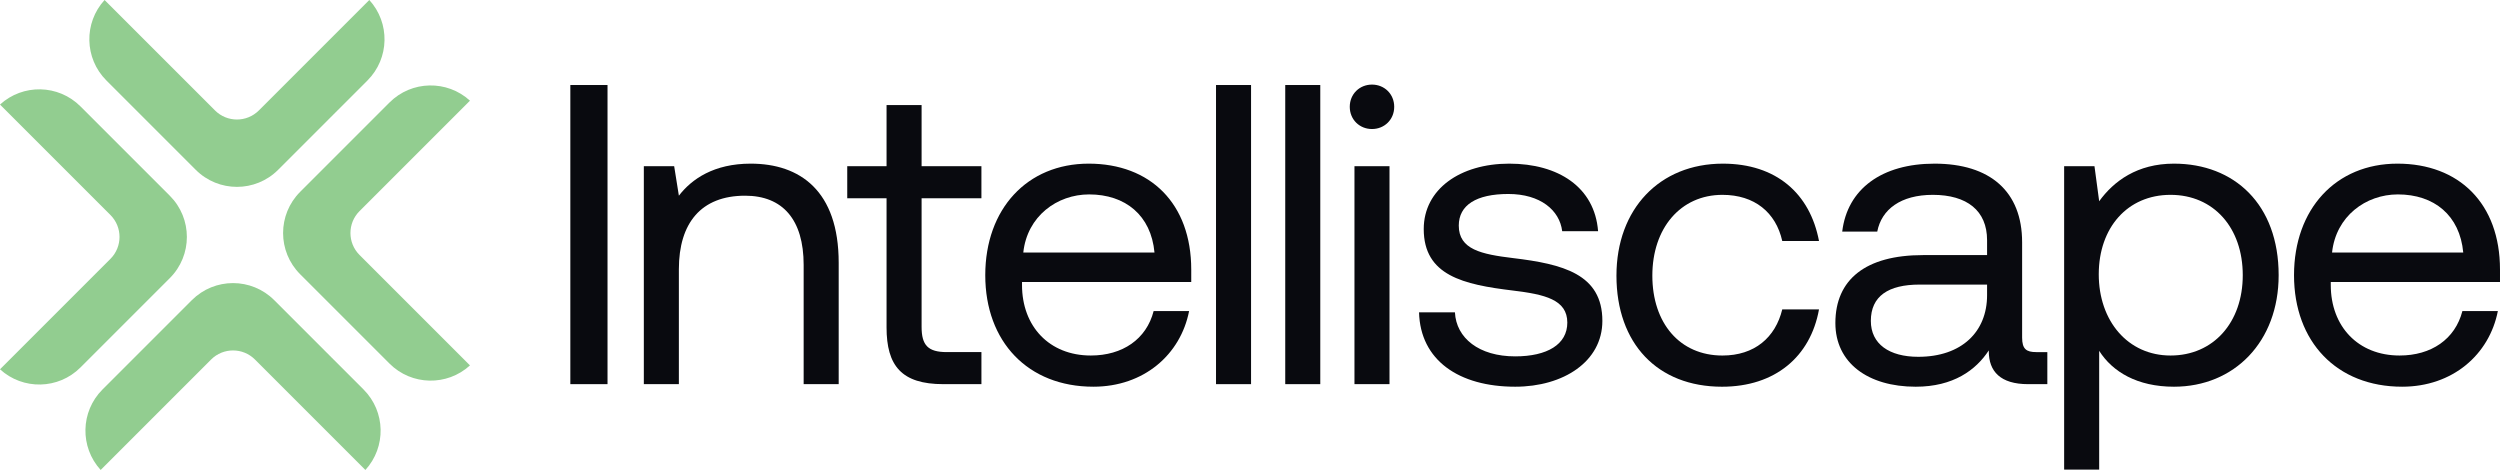<svg id="Design" xmlns="http://www.w3.org/2000/svg" viewBox="0 0 4185.1 786.74">
  <defs>
    <style>
      .cls-1 {
        fill: #090a0f;
      }

      .cls-2 {
        fill: #92cd90;
      }
    </style>
  </defs>
  <g>
    <path class="cls-1" d="M954.77,142.32h62.24v500.76h-62.24V142.32Z"/>
    <path class="cls-1" d="M1077.8,278.25h50.79l7.87,49.36c21.46-27.9,58.66-53.66,120.18-53.66,82.27,0,147.36,45.07,147.36,165.97v203.17h-58.66v-199.59c0-75.83-35.05-115.89-98.01-115.89-73.68,0-110.88,45.78-110.88,123.04v192.44h-58.66v-364.84Z"/>
    <path class="cls-1" d="M1484.13,547.94v-216.04h-65.81v-53.65h65.81v-102.31h58.66v102.31h100.15v53.65h-100.15v215.33c0,30.76,10.73,42.2,42.21,42.2h57.95v53.66h-63.67c-70.1,0-95.15-30.76-95.15-95.15Z"/>
    <path class="cls-1" d="M1649.38,460.67c0-110.89,70.1-186.72,173.12-186.72s171.69,66.54,171.69,177.41v20.75h-283.29v5.01c0,69.39,45.78,118.03,115.18,118.03,52.94,0,93-27.18,105.16-74.4h59.37c-14.31,72.97-75.83,126.62-160.24,126.62-109.45,0-180.99-75.12-180.99-186.71ZM1932.66,422.75c-5.72-62.24-48.64-97.29-109.45-97.29-53.65,0-103.73,36.49-110.17,97.29h219.62Z"/>
    <path class="cls-1" d="M2035.66,142.32h58.66v500.76h-58.66V142.32Z"/>
    <path class="cls-1" d="M2151.55,142.32h58.66v500.76h-58.66V142.32Z"/>
    <path class="cls-1" d="M2259.56,178.81c0-21.46,16.45-37.2,37.2-37.2s37.2,15.75,37.2,37.2-16.45,37.19-37.2,37.19-37.2-15.74-37.2-37.19ZM2267.43,278.25h58.66v364.84h-58.66v-364.84Z"/>
    <path class="cls-1" d="M2375.52,522.9h60.09c2.14,42.92,40.06,73.68,100.87,73.68,53.65,0,87.27-20.04,87.27-56.51,0-38.63-37.92-47.22-90.85-53.66-82.98-10.01-149.51-25.03-149.51-103.01,0-66.53,60.81-109.45,143.07-109.45s143.07,39.34,148.8,113.04h-60.09c-4.29-35.05-36.48-62.25-90.13-62.25s-82.99,18.6-82.99,52.94c0,40.06,37.92,47.93,90.86,54.37,82.98,10.01,149.51,26.47,149.51,105.15,0,67.96-65.1,110.17-145.93,110.17-94.43,0-158.81-44.35-160.96-124.47Z"/>
    <path class="cls-1" d="M2706.01,461.38c0-111.6,72.25-187.43,178.12-187.43,89.42,0,145.94,50.08,160.96,129.49h-61.52c-10.73-47.93-46.5-77.26-100.15-77.26-70.11,0-117.33,55.8-117.33,135.21s45.78,133.77,117.33,133.77c53.65,0,88.7-30.05,100.15-77.26h61.52c-14.31,79.4-73.68,129.48-162.39,129.48-108.02,0-176.7-72.25-176.7-185.99Z"/>
    <path class="cls-1" d="M3072.49,540.79c0-72.97,50.79-113.74,146.65-113.74h107.31v-25.04c0-49.36-33.62-75.83-90.85-75.83-53.65,0-85.84,24.32-93,61.52h-58.66c8.58-71.53,66.53-113.74,154.52-113.74,93,0,146.65,46.5,146.65,131.63v159.53c0,19.32,7.16,24.32,23.61,24.32h18.6v53.66h-32.19c-46.5,0-65.81-21.46-65.81-55.09v-1.42c-21.46,32.9-59.37,60.8-122.33,60.8-80.12,0-134.49-40.06-134.49-106.59ZM3326.44,494.29v-17.89h-113.03c-52.22,0-81.55,19.32-81.55,60.8,0,38.64,30.76,60.1,79.4,60.1,72.97,0,115.18-42.21,115.18-103.01Z"/>
    <path class="cls-1" d="M3455.44,278.25h50.79l7.87,58.65c24.32-33.62,63.66-62.95,125.19-62.95,100.86,0,175.26,67.96,175.26,186.72,0,111.59-74.4,186.71-175.26,186.71-61.52,0-103.01-25.04-125.19-60.09v198.87h-58.66v-507.91ZM3754.47,460.67c0-79.4-48.65-134.49-120.9-134.49s-120.18,55.09-120.18,133.06,48.65,135.92,120.18,135.92,120.9-55.08,120.9-134.49Z"/>
    <path class="cls-1" d="M3840.29,460.67c0-110.89,70.11-186.72,173.12-186.72s171.69,66.54,171.69,177.41v20.75h-283.29v5.01c0,69.39,45.78,118.03,115.18,118.03,52.94,0,93-27.18,105.16-74.4h59.37c-14.31,72.97-75.83,126.62-160.24,126.62-109.45,0-180.99-75.12-180.99-186.71ZM4123.58,422.75c-5.72-62.24-48.65-97.29-109.45-97.29-53.66,0-103.73,36.49-110.17,97.29h219.62Z"/>
  </g>
  <g>
    <path class="cls-2" d="M601.85,426.8c-20.26-20.26-20.26-53.12,0-73.38l184.89-184.89c-38.27-34.98-97.66-33.97-134.7,3.06l-149.57,149.57c-38.08,38.08-38.08,99.83,0,137.91l149.57,149.57c37.03,37.03,96.43,38.04,134.7,3.06l-184.89-184.89Z"/>
    <path class="cls-2" d="M433.33,184.89c-20.26,20.26-53.12,20.26-73.38,0L175.05,0c-34.98,38.27-33.97,97.66,3.06,134.7l149.57,149.57c38.08,38.08,99.83,38.08,137.91,0l149.57-149.57c37.03-37.03,38.04-96.43,3.06-134.7l-184.89,184.89Z"/>
    <path class="cls-2" d="M184.89,359.94c20.26,20.26,20.26,53.12,0,73.38L0,618.22c38.27,34.98,97.66,33.97,134.7-3.06l149.57-149.57c38.08-38.08,38.08-99.83,0-137.91l-149.57-149.57c-37.03-37.03-96.43-38.04-134.7-3.06l184.89,184.89Z"/>
    <path class="cls-2" d="M353.41,601.85c20.26-20.26,53.12-20.26,73.38,0l184.89,184.89c34.98-38.27,33.97-97.66-3.06-134.7l-149.57-149.57c-38.08-38.08-99.83-38.08-137.91,0l-149.57,149.57c-37.03,37.03-38.04,96.43-3.06,134.7l184.89-184.89Z"/>
  </g>
</svg>